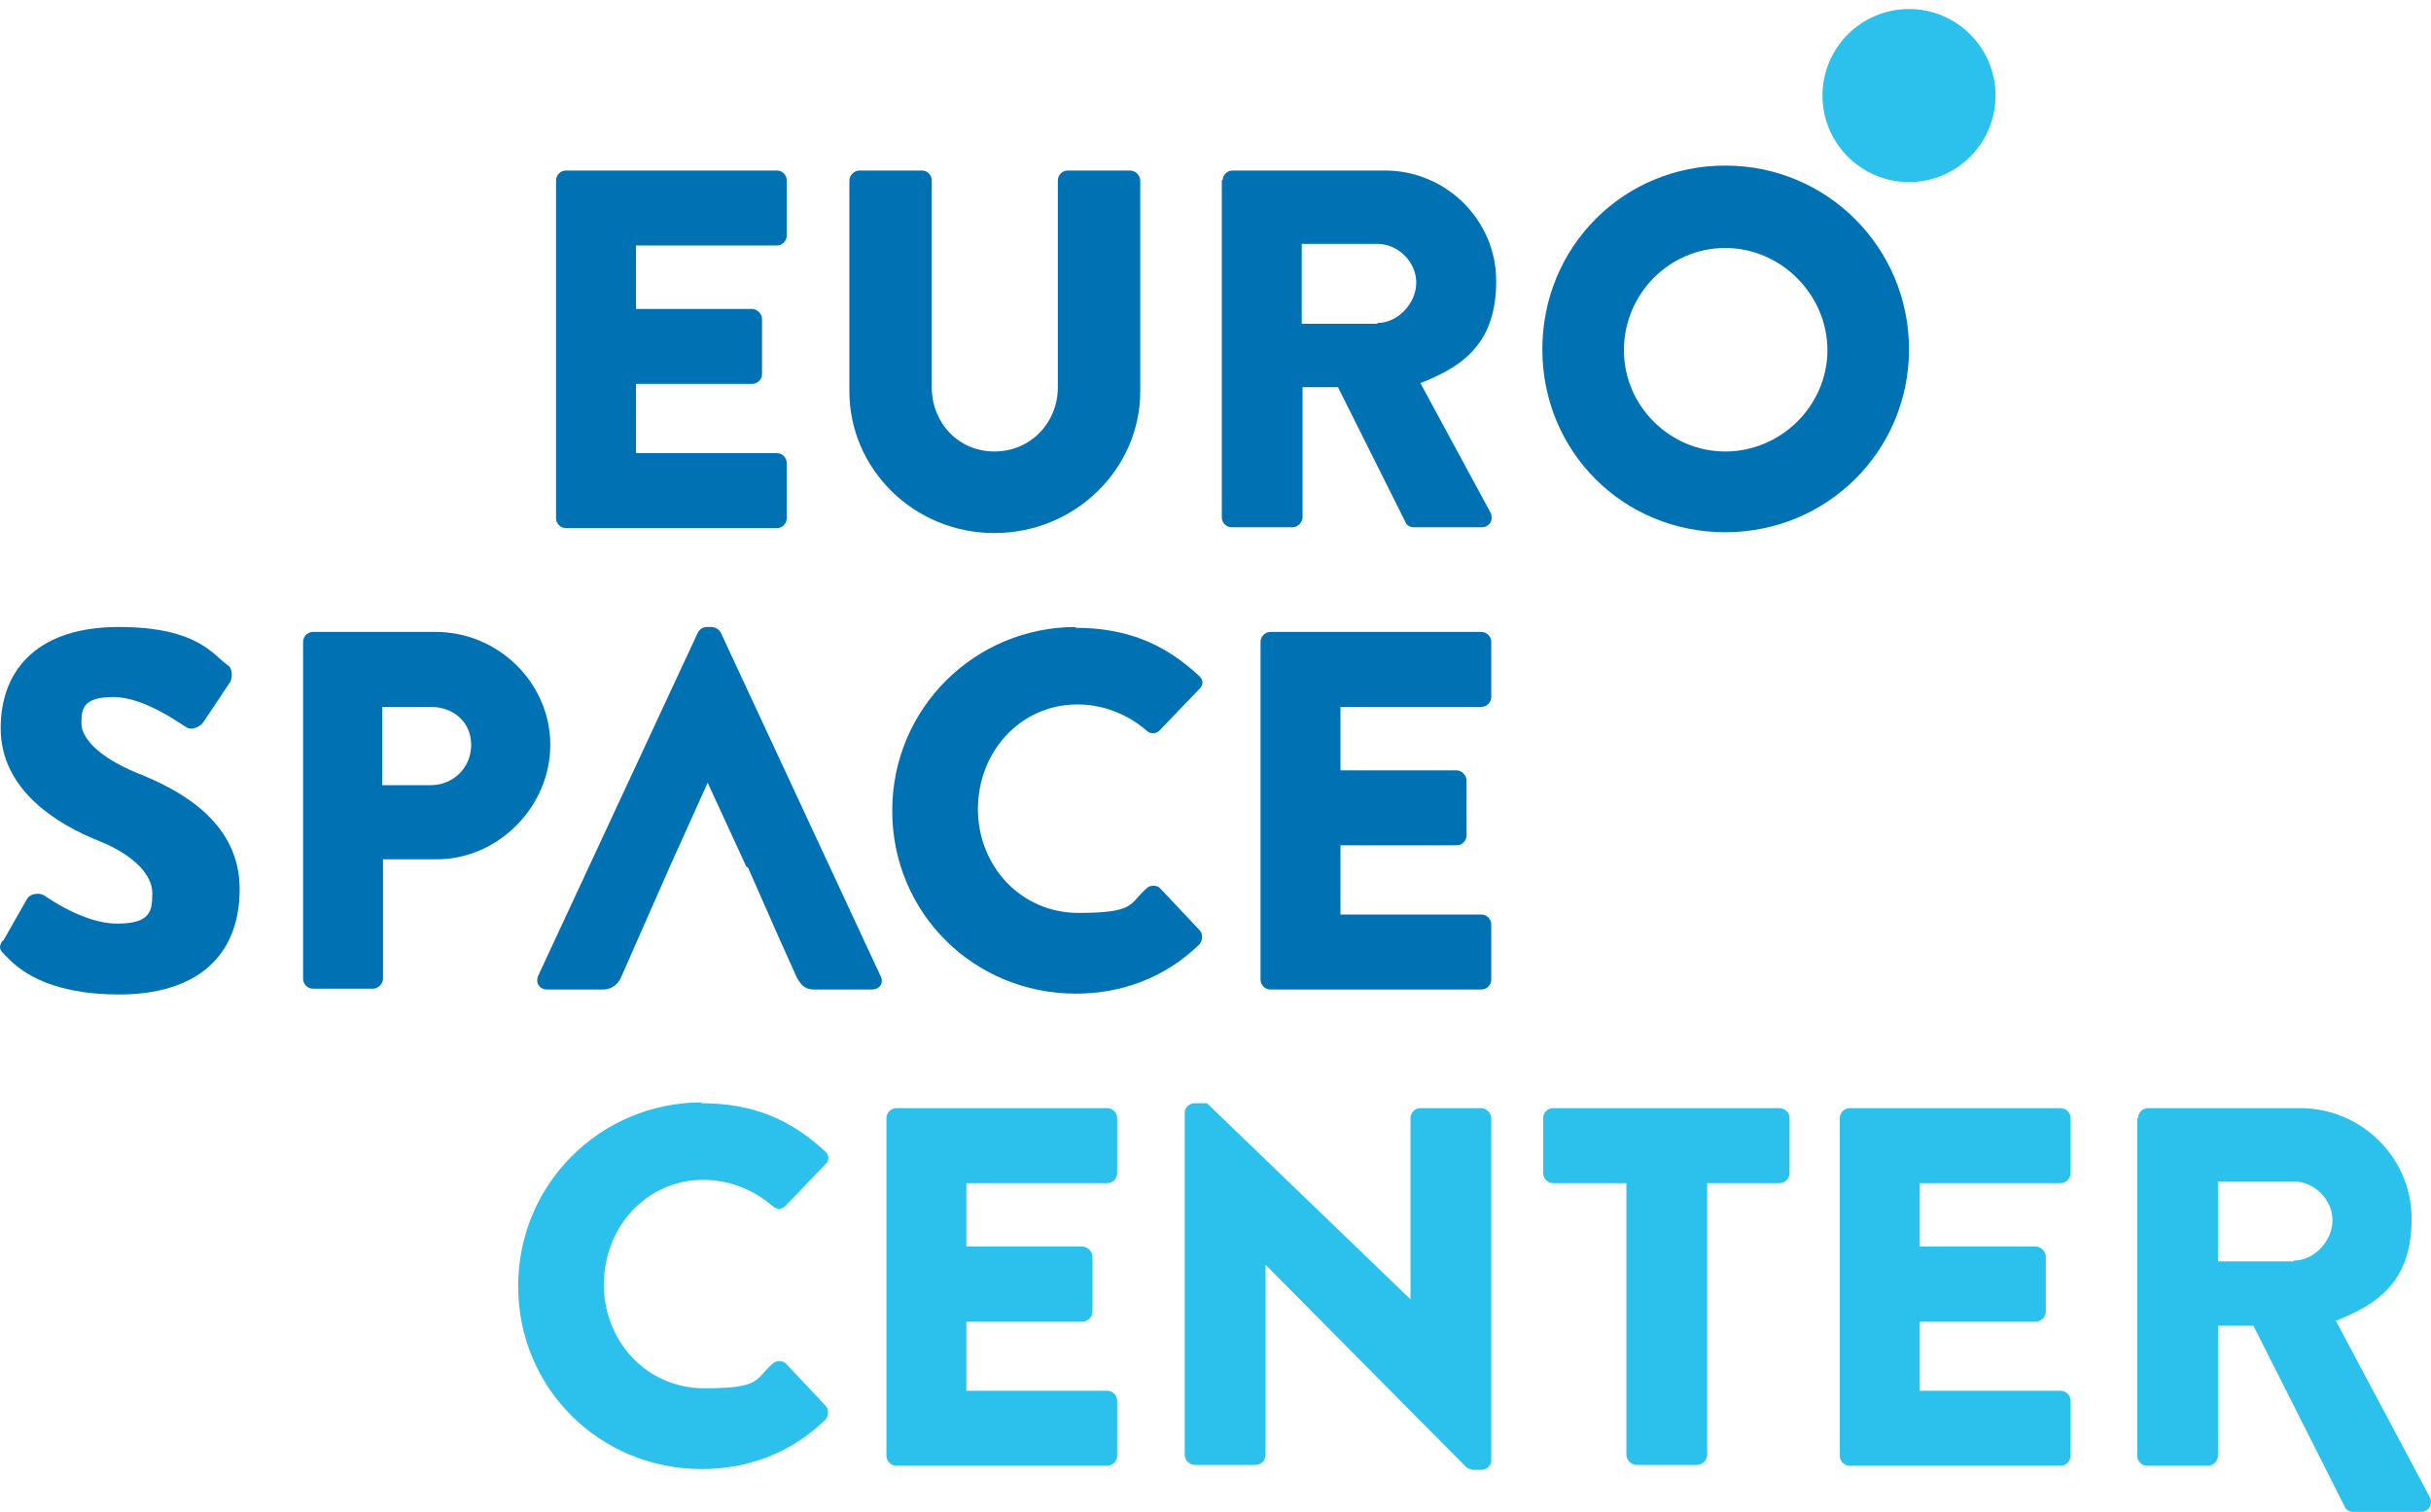 <svg width="164" height="102" viewBox="0 0 164 102" fill="none" xmlns="http://www.w3.org/2000/svg">
<path d="M47.295 74.429C50.742 74.429 53.299 75.485 55.633 77.653C55.967 77.931 55.967 78.32 55.633 78.598L52.965 81.377C52.743 81.6 52.354 81.6 52.131 81.377C50.853 80.266 49.185 79.599 47.462 79.599C43.571 79.599 40.736 82.823 40.736 86.658C40.736 90.494 43.627 93.662 47.518 93.662C51.409 93.662 50.908 93.051 52.131 91.995C52.354 91.772 52.798 91.772 53.021 91.995L55.689 94.829C55.911 95.052 55.911 95.496 55.689 95.774C53.354 98.053 50.408 99.11 47.351 99.11C40.458 99.11 34.955 93.662 34.955 86.769C34.955 79.876 40.514 74.373 47.351 74.373L47.295 74.429Z" fill="#2CC1EC"/>
<path d="M59.801 75.43C59.801 75.096 60.079 74.763 60.468 74.763H74.698C75.087 74.763 75.365 75.096 75.365 75.43V79.154C75.365 79.487 75.087 79.821 74.698 79.821H65.193V84.101H73.031C73.364 84.101 73.698 84.435 73.698 84.768V88.492C73.698 88.882 73.364 89.159 73.031 89.159H65.193V93.829H74.698C75.087 93.829 75.365 94.162 75.365 94.496V98.22C75.365 98.554 75.087 98.887 74.698 98.887H60.468C60.079 98.887 59.801 98.554 59.801 98.22V75.43Z" fill="#2CC1EC"/>
<path d="M79.924 75.04C79.924 74.707 80.257 74.429 80.591 74.429H81.425L95.155 87.659V75.43C95.155 75.096 95.433 74.763 95.822 74.763H99.935C100.269 74.763 100.602 75.096 100.602 75.43V98.554C100.602 98.887 100.269 99.165 99.935 99.165H99.379C99.268 99.165 98.99 99.054 98.935 98.999L85.371 85.324V98.165C85.371 98.498 85.093 98.832 84.704 98.832H80.591C80.257 98.832 79.924 98.498 79.924 98.165V75.04Z" fill="#2CC1EC"/>
<path d="M109.664 79.821H104.773C104.383 79.821 104.105 79.487 104.105 79.154V75.43C104.105 75.096 104.383 74.763 104.773 74.763H120.059C120.448 74.763 120.726 75.096 120.726 75.43V79.154C120.726 79.487 120.448 79.821 120.059 79.821H115.167V98.165C115.167 98.498 114.834 98.832 114.5 98.832H110.387C110.053 98.832 109.72 98.498 109.72 98.165V79.821H109.664Z" fill="#2CC1EC"/>
<path d="M124.117 75.43C124.117 75.096 124.395 74.763 124.784 74.763H139.014C139.404 74.763 139.682 75.096 139.682 75.43V79.154C139.682 79.487 139.404 79.821 139.014 79.821H129.509V84.101H137.347C137.68 84.101 138.014 84.435 138.014 84.768V88.492C138.014 88.882 137.68 89.159 137.347 89.159H129.509V93.829H139.014C139.404 93.829 139.682 94.162 139.682 94.496V98.22C139.682 98.554 139.404 98.887 139.014 98.887H124.784C124.395 98.887 124.117 98.554 124.117 98.22V75.43Z" fill="#2CC1EC"/>
<path d="M144.237 75.43C144.237 75.096 144.515 74.763 144.904 74.763H155.188C159.301 74.763 162.692 78.098 162.692 82.211C162.692 86.325 160.58 87.937 157.578 89.104L163.915 100.999C164.137 101.444 163.915 102 163.304 102H158.745C158.467 102 158.245 101.833 158.19 101.667L152.019 89.437H149.629V98.22C149.629 98.554 149.296 98.887 148.962 98.887H144.849C144.46 98.887 144.182 98.554 144.182 98.22V75.43H144.237ZM154.743 85.046C156.133 85.046 157.356 83.712 157.356 82.322C157.356 80.933 156.133 79.71 154.743 79.71H149.629V85.102H154.743V85.046Z" fill="#2CC1EC"/>
<path d="M0.213 63.478L1.825 60.644C2.103 60.199 2.77 60.254 2.992 60.421C3.104 60.477 5.605 62.311 7.884 62.311C10.163 62.311 10.274 61.477 10.274 60.254C10.274 59.032 9.051 57.697 6.717 56.752C3.771 55.585 0.046 53.25 0.046 49.137C0.046 45.024 2.715 42.3 7.995 42.3C13.276 42.3 14.332 44.134 15.333 44.857C15.722 45.079 15.666 45.691 15.555 45.968L13.776 48.637C13.554 49.026 12.943 49.304 12.609 49.081C12.275 48.915 9.774 47.025 7.662 47.025C5.549 47.025 5.494 47.858 5.494 48.803C5.494 49.748 6.55 51.027 9.218 52.139C11.886 53.195 16.167 55.307 16.167 59.977C16.167 64.646 13.109 67.092 8.051 67.092C2.992 67.092 1.103 65.257 0.324 64.423C-0.009 64.09 -0.12 63.923 0.158 63.478H0.213Z" fill="#0072B4"/>
<path d="M20.447 43.3C20.447 42.967 20.725 42.633 21.114 42.633H29.397C33.621 42.633 37.123 46.079 37.123 50.248C37.123 54.417 33.621 57.975 29.452 57.975H25.839V66.035C25.839 66.369 25.506 66.702 25.172 66.702H21.114C20.725 66.702 20.447 66.369 20.447 66.035V43.245V43.3ZM29.063 52.972C30.564 52.972 31.787 51.805 31.787 50.248C31.787 48.692 30.564 47.691 29.063 47.691H25.784V52.972H29.063Z" fill="#0072B4"/>
<path d="M50.352 58.476L47.74 52.806L45.183 58.476L43.126 63.145L41.903 65.924C41.736 66.313 41.347 66.758 40.68 66.758H36.9C36.4 66.758 36.122 66.313 36.289 65.869L47.073 42.689C47.184 42.467 47.406 42.3 47.684 42.3H48.018C48.24 42.3 48.518 42.467 48.629 42.689L59.413 65.869C59.635 66.313 59.357 66.758 58.801 66.758H54.966C54.355 66.758 54.077 66.536 53.743 65.924L52.52 63.2L50.463 58.531L50.352 58.476Z" fill="#0072B4"/>
<path d="M72.532 42.355C75.978 42.355 78.535 43.411 80.87 45.579C81.203 45.857 81.203 46.246 80.87 46.524L78.202 49.304C77.979 49.526 77.59 49.526 77.368 49.304C76.089 48.192 74.422 47.525 72.698 47.525C68.807 47.525 65.972 50.749 65.972 54.584C65.972 58.42 68.863 61.589 72.754 61.589C76.645 61.589 76.145 60.977 77.368 59.921C77.59 59.699 78.035 59.699 78.257 59.921L80.925 62.756C81.148 62.978 81.148 63.423 80.925 63.701C78.591 65.98 75.645 67.036 72.587 67.036C65.695 67.036 60.191 61.589 60.191 54.696C60.191 47.803 65.75 42.3 72.587 42.3L72.532 42.355Z" fill="#0072B4"/>
<path d="M85.039 43.3C85.039 42.967 85.317 42.633 85.706 42.633H99.936C100.325 42.633 100.603 42.967 100.603 43.3V47.024C100.603 47.358 100.325 47.691 99.936 47.691H90.431V51.972H98.269C98.602 51.972 98.936 52.305 98.936 52.639V56.363C98.936 56.752 98.602 57.03 98.269 57.03H90.431V61.699H99.936C100.325 61.699 100.603 62.033 100.603 62.366V66.091C100.603 66.424 100.325 66.758 99.936 66.758H85.706C85.317 66.758 85.039 66.424 85.039 66.091V43.3Z" fill="#0072B4"/>
<path d="M116.389 11.171C123.282 11.171 128.785 16.73 128.785 23.567C128.785 30.404 123.282 35.907 116.389 35.907C109.496 35.907 104.049 30.46 104.049 23.567C104.049 16.674 109.496 11.171 116.389 11.171ZM116.389 30.46C120.169 30.46 123.282 27.347 123.282 23.623C123.282 19.898 120.169 16.73 116.389 16.73C112.609 16.73 109.552 19.843 109.552 23.623C109.552 27.402 112.665 30.46 116.389 30.46Z" fill="#0072B4"/>
<path d="M37.512 12.171C37.512 11.838 37.79 11.504 38.179 11.504H52.409C52.798 11.504 53.076 11.838 53.076 12.171V15.896C53.076 16.229 52.798 16.563 52.409 16.563H42.904V20.843H50.741C51.075 20.843 51.408 21.177 51.408 21.51V25.234C51.408 25.623 51.075 25.901 50.741 25.901H42.904V30.571H52.409C52.798 30.571 53.076 30.904 53.076 31.238V34.962C53.076 35.296 52.798 35.629 52.409 35.629H38.179C37.79 35.629 37.512 35.296 37.512 34.962V12.171Z" fill="#0072B4"/>
<path d="M57.301 12.171C57.301 11.838 57.634 11.504 57.968 11.504H62.192C62.581 11.504 62.859 11.838 62.859 12.171V26.124C62.859 28.514 64.638 30.459 67.084 30.459C69.53 30.459 71.364 28.514 71.364 26.124V12.171C71.364 11.838 71.642 11.504 72.031 11.504H76.256C76.589 11.504 76.923 11.838 76.923 12.171V26.402C76.923 31.627 72.532 35.963 67.084 35.963C61.637 35.963 57.301 31.627 57.301 26.402V12.171Z" fill="#0072B4"/>
<path d="M82.481 12.171C82.481 11.838 82.759 11.504 83.148 11.504H93.432C97.545 11.504 100.936 14.84 100.936 18.953C100.936 23.067 98.824 24.678 95.822 25.846L100.547 34.573C100.769 35.018 100.547 35.574 99.936 35.574H95.377C95.1 35.574 94.877 35.407 94.822 35.24L90.263 26.124H87.873V34.907C87.873 35.24 87.54 35.574 87.206 35.574H83.093C82.704 35.574 82.426 35.24 82.426 34.907V12.116L82.481 12.171ZM92.932 21.788C94.321 21.788 95.544 20.454 95.544 19.064C95.544 17.674 94.321 16.452 92.932 16.452H87.818V21.844H92.932V21.788Z" fill="#0072B4"/>
<path d="M128.786 12.283C132.009 12.283 134.622 9.67 134.622 6.446C134.622 3.223 132.009 0.609 128.786 0.609C125.562 0.609 122.949 3.223 122.949 6.446C122.949 9.67 125.562 12.283 128.786 12.283Z" fill="#2CC1EC"/>
</svg>
